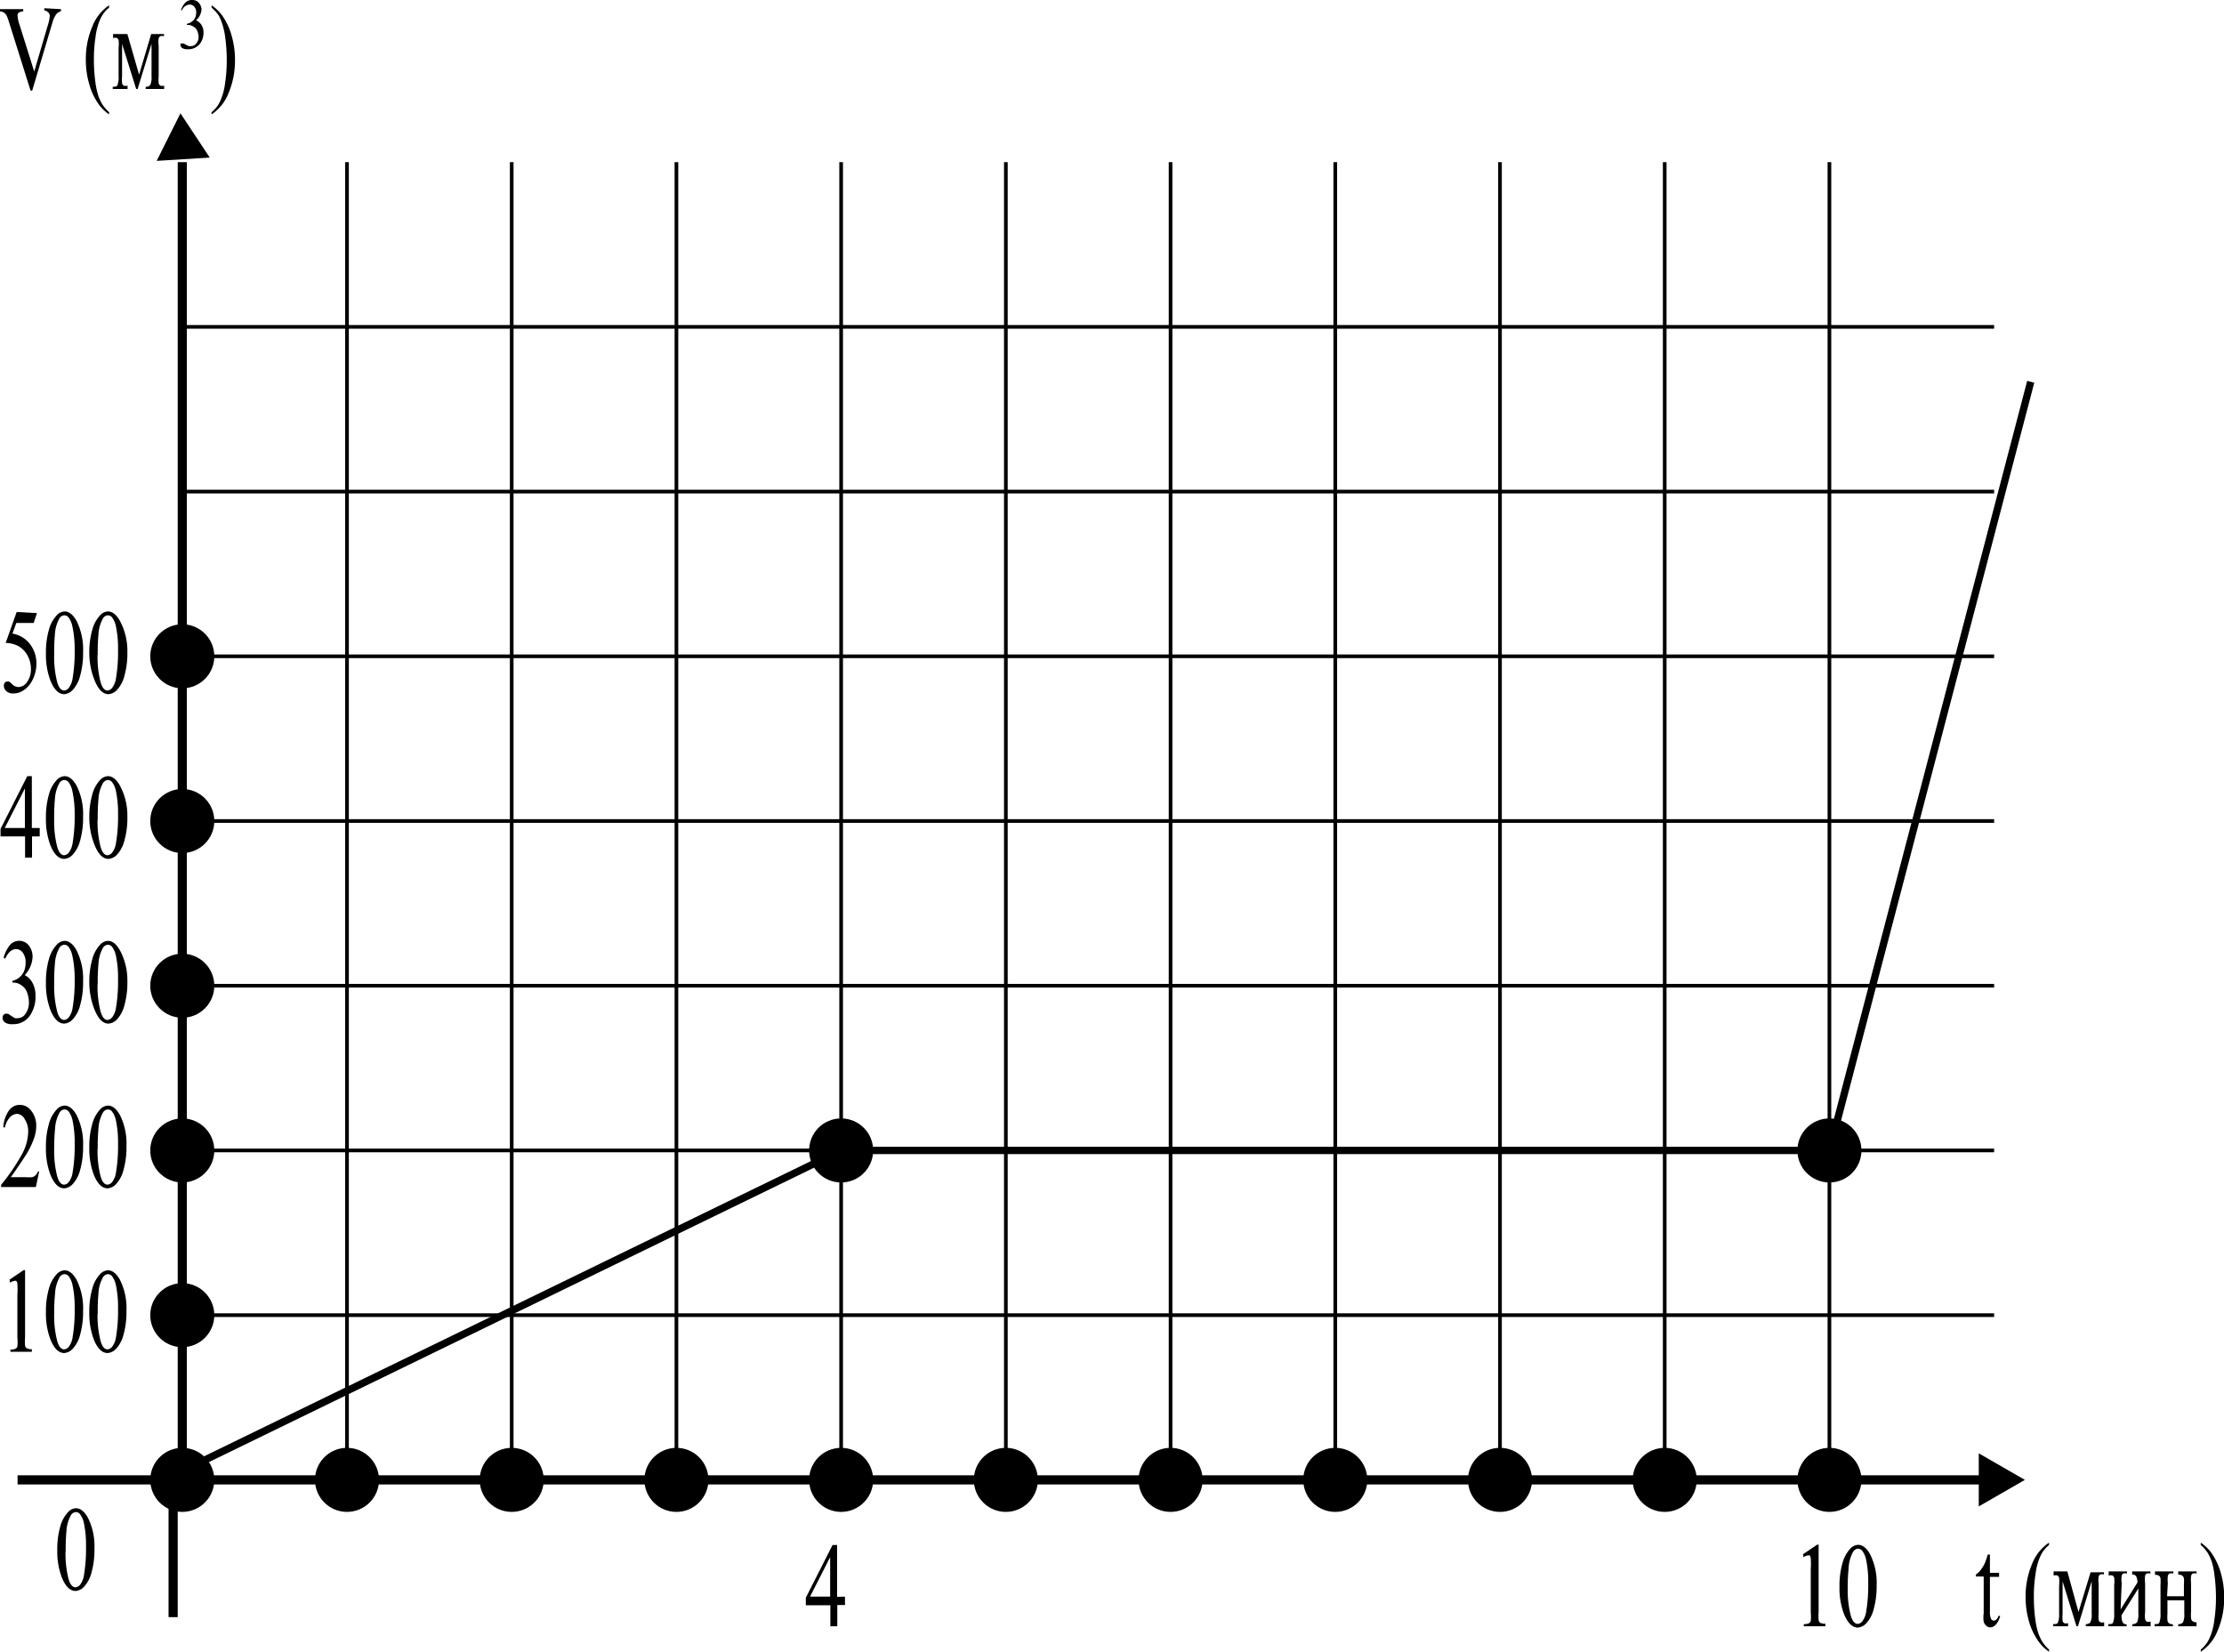<svg id="22e48efd-f2e1-4060-a001-90044863cd55" data-name="Слой 1" xmlns="http://www.w3.org/2000/svg" xmlns:xlink="http://www.w3.org/1999/xlink" width="121.52" height="90.25" viewBox="0 0 121.52 90.25"><defs><style>.\30 3c1b4c6-e2b7-47f5-9aa5-c01d2fabf01e,.\31 814fc3e-84a4-4e3e-8a3a-2dd94800fcf7,.db604a19-0d40-4b07-bd1f-3a8763898bf8{fill:none;}.\30 3c1b4c6-e2b7-47f5-9aa5-c01d2fabf01e,.\30 b7679f9-99e9-4b21-9df2-c1deda7c78ba,.\31 814fc3e-84a4-4e3e-8a3a-2dd94800fcf7,.\37 06583ec-8772-4acf-b006-ebdbb7379030,.b724a32f-226c-417b-b65e-8553015b7114,.db604a19-0d40-4b07-bd1f-3a8763898bf8{stroke:#000;stroke-miterlimit:10;}.\30 3c1b4c6-e2b7-47f5-9aa5-c01d2fabf01e,.b724a32f-226c-417b-b65e-8553015b7114{stroke-width:0.5px;}.db604a19-0d40-4b07-bd1f-3a8763898bf8{stroke-width:0.2px;}.\30 b7679f9-99e9-4b21-9df2-c1deda7c78ba,.\31 814fc3e-84a4-4e3e-8a3a-2dd94800fcf7,.\37 06583ec-8772-4acf-b006-ebdbb7379030{stroke-width:0.4px;}.\30 b7679f9-99e9-4b21-9df2-c1deda7c78ba{fill:url(#ba0b2903-396e-4193-b3f6-1efececad590);}</style><linearGradient id="ba0b2903-396e-4193-b3f6-1efececad590" x1="8.96" y1="71.86" x2="45.96" y2="71.86" gradientUnits="userSpaceOnUse"><stop offset="0" stop-color="#fff"/><stop offset="1"/></linearGradient></defs><title>11,5277</title><line class="03c1b4c6-e2b7-47f5-9aa5-c01d2fabf01e" x1="0.96" y1="80.86" x2="108.96" y2="80.86"/><circle class="b724a32f-226c-417b-b65e-8553015b7114" cx="18.96" cy="80.86" r="1.5"/><circle class="b724a32f-226c-417b-b65e-8553015b7114" cx="27.96" cy="80.86" r="1.5"/><circle class="b724a32f-226c-417b-b65e-8553015b7114" cx="36.96" cy="80.86" r="1.5"/><circle class="b724a32f-226c-417b-b65e-8553015b7114" cx="45.96" cy="80.86" r="1.5"/><circle class="b724a32f-226c-417b-b65e-8553015b7114" cx="54.96" cy="80.86" r="1.5"/><circle class="b724a32f-226c-417b-b65e-8553015b7114" cx="63.96" cy="80.86" r="1.5"/><circle class="b724a32f-226c-417b-b65e-8553015b7114" cx="72.96" cy="80.86" r="1.5"/><circle class="b724a32f-226c-417b-b65e-8553015b7114" cx="81.96" cy="80.86" r="1.5"/><circle class="b724a32f-226c-417b-b65e-8553015b7114" cx="90.96" cy="80.86" r="1.5"/><circle class="b724a32f-226c-417b-b65e-8553015b7114" cx="99.96" cy="80.86" r="1.5"/><circle class="b724a32f-226c-417b-b65e-8553015b7114" cx="9.96" cy="80.86" r="1.5"/><circle class="b724a32f-226c-417b-b65e-8553015b7114" cx="9.96" cy="71.86" r="1.5"/><circle class="b724a32f-226c-417b-b65e-8553015b7114" cx="9.96" cy="62.86" r="1.5"/><circle class="b724a32f-226c-417b-b65e-8553015b7114" cx="9.96" cy="53.86" r="1.5"/><circle class="b724a32f-226c-417b-b65e-8553015b7114" cx="9.96" cy="44.86" r="1.5"/><circle class="b724a32f-226c-417b-b65e-8553015b7114" cx="9.96" cy="35.86" r="1.5"/><line class="03c1b4c6-e2b7-47f5-9aa5-c01d2fabf01e" x1="9.96" y1="8.86" x2="9.96" y2="81.86"/><line class="03c1b4c6-e2b7-47f5-9aa5-c01d2fabf01e" x1="9.46" y1="80.36" x2="9.46" y2="88.36"/><line class="db604a19-0d40-4b07-bd1f-3a8763898bf8" x1="9.96" y1="71.86" x2="108.96" y2="71.86"/><line class="db604a19-0d40-4b07-bd1f-3a8763898bf8" x1="18.96" y1="80.86" x2="18.96" y2="8.86"/><line class="db604a19-0d40-4b07-bd1f-3a8763898bf8" x1="27.96" y1="80.86" x2="27.96" y2="8.86"/><line class="db604a19-0d40-4b07-bd1f-3a8763898bf8" x1="36.96" y1="80.86" x2="36.96" y2="8.86"/><line class="db604a19-0d40-4b07-bd1f-3a8763898bf8" x1="45.96" y1="80.86" x2="45.96" y2="8.86"/><line class="db604a19-0d40-4b07-bd1f-3a8763898bf8" x1="54.96" y1="80.86" x2="54.96" y2="8.86"/><line class="db604a19-0d40-4b07-bd1f-3a8763898bf8" x1="63.96" y1="80.86" x2="63.96" y2="8.86"/><line class="db604a19-0d40-4b07-bd1f-3a8763898bf8" x1="72.96" y1="80.86" x2="72.96" y2="8.86"/><line class="db604a19-0d40-4b07-bd1f-3a8763898bf8" x1="81.96" y1="80.86" x2="81.96" y2="8.86"/><line class="db604a19-0d40-4b07-bd1f-3a8763898bf8" x1="90.96" y1="80.86" x2="90.96" y2="8.86"/><line class="db604a19-0d40-4b07-bd1f-3a8763898bf8" x1="99.96" y1="80.86" x2="99.96" y2="8.86"/><line class="db604a19-0d40-4b07-bd1f-3a8763898bf8" x1="9.96" y1="62.86" x2="108.96" y2="62.86"/><line class="db604a19-0d40-4b07-bd1f-3a8763898bf8" x1="8.96" y1="53.86" x2="108.96" y2="53.86"/><line class="db604a19-0d40-4b07-bd1f-3a8763898bf8" x1="9.96" y1="44.86" x2="108.96" y2="44.86"/><line class="db604a19-0d40-4b07-bd1f-3a8763898bf8" x1="9.96" y1="35.86" x2="108.96" y2="35.86"/><line class="db604a19-0d40-4b07-bd1f-3a8763898bf8" x1="9.96" y1="26.86" x2="108.96" y2="26.86"/><line class="db604a19-0d40-4b07-bd1f-3a8763898bf8" x1="9.96" y1="17.86" x2="108.96" y2="17.86"/><line class="0b7679f9-99e9-4b21-9df2-c1deda7c78ba" x1="8.96" y1="80.86" x2="45.96" y2="62.86"/><line class="1814fc3e-84a4-4e3e-8a3a-2dd94800fcf7" x1="45.96" y1="62.86" x2="99.96" y2="62.86"/><path d="M17.56,115.06l.77-.52h.08v3.67a2.68,2.68,0,0,0,0,.46.23.23,0,0,0,.09.14.58.58,0,0,0,.28.05V119H17.61v-.12a.59.59,0,0,0,.29-.05.24.24,0,0,0,.09-.12,2.32,2.32,0,0,0,0-.47v-2.35a4.74,4.74,0,0,0,0-.61.3.3,0,0,0-.06-.15.13.13,0,0,0-.1,0,.5.5,0,0,0-.24.1Z" transform="translate(-17.04 -45.14)"/><path d="M19.55,116.84a4.45,4.45,0,0,1,.16-1.28,1.85,1.85,0,0,1,.43-.8.61.61,0,0,1,.43-.21q.36,0,.65.51a3.47,3.47,0,0,1,.36,1.71,4.55,4.55,0,0,1-.16,1.29,1.77,1.77,0,0,1-.4.77.7.7,0,0,1-.47.24q-.45,0-.75-.73A4,4,0,0,1,19.55,116.84Zm.45.08a5.55,5.55,0,0,0,.16,1.47q.13.48.39.48a.37.37,0,0,0,.26-.16,1.14,1.14,0,0,0,.2-.52,8.72,8.72,0,0,0,.11-1.56,5.81,5.81,0,0,0-.11-1.24,1.24,1.24,0,0,0-.22-.52.3.3,0,0,0-.23-.11.34.34,0,0,0-.28.2,2,2,0,0,0-.23.84A10.76,10.76,0,0,0,20,116.92Z" transform="translate(-17.04 -45.14)"/><path d="M21.92,116.84a4.45,4.45,0,0,1,.16-1.28,1.85,1.85,0,0,1,.43-.8.61.61,0,0,1,.43-.21q.36,0,.65.51a3.47,3.47,0,0,1,.36,1.71,4.55,4.55,0,0,1-.16,1.29,1.77,1.77,0,0,1-.4.77.7.7,0,0,1-.47.24q-.45,0-.75-.73A4,4,0,0,1,21.92,116.84Zm.45.08a5.55,5.55,0,0,0,.16,1.47q.13.48.39.48a.37.37,0,0,0,.26-.16,1.14,1.14,0,0,0,.2-.52,8.72,8.72,0,0,0,.11-1.56,5.81,5.81,0,0,0-.11-1.24,1.24,1.24,0,0,0-.22-.52.3.3,0,0,0-.23-.11.34.34,0,0,0-.28.2,2,2,0,0,0-.23.84A10.76,10.76,0,0,0,22.38,116.92Z" transform="translate(-17.04 -45.14)"/><path d="M19.18,109.15,19,110H17.1v-.12a10.91,10.91,0,0,0,1.15-1.69,2.67,2.67,0,0,0,.33-1.2,1.17,1.17,0,0,0-.18-.68A.53.53,0,0,0,18,106a.57.57,0,0,0-.42.19,1.16,1.16,0,0,0-.27.55h-.09a1.79,1.79,0,0,1,.3-.91.72.72,0,0,1,.6-.32.77.77,0,0,1,.64.34,1.29,1.29,0,0,1,.26.8,2.06,2.06,0,0,1-.11.66,4.66,4.66,0,0,1-.56,1.1q-.58.87-.72,1.05h.82a1.67,1.67,0,0,0,.35,0,.4.4,0,0,0,.18-.1.66.66,0,0,0,.14-.22Z" transform="translate(-17.04 -45.14)"/><path d="M19.55,107.84a4.45,4.45,0,0,1,.16-1.28,1.85,1.85,0,0,1,.43-.8.61.61,0,0,1,.43-.21q.36,0,.65.51a3.47,3.47,0,0,1,.36,1.71,4.55,4.55,0,0,1-.16,1.29,1.77,1.77,0,0,1-.4.77.7.7,0,0,1-.47.24q-.45,0-.75-.73A4,4,0,0,1,19.55,107.84Zm.45.08a5.55,5.55,0,0,0,.16,1.47q.13.48.39.48a.37.37,0,0,0,.26-.16,1.14,1.14,0,0,0,.2-.52,8.72,8.72,0,0,0,.11-1.56,5.81,5.81,0,0,0-.11-1.24,1.24,1.24,0,0,0-.22-.52.3.3,0,0,0-.23-.11.34.34,0,0,0-.28.2,2,2,0,0,0-.23.84A10.76,10.76,0,0,0,20,107.92Z" transform="translate(-17.04 -45.14)"/><path d="M21.92,107.84a4.45,4.45,0,0,1,.16-1.28,1.85,1.85,0,0,1,.43-.8.61.61,0,0,1,.43-.21q.36,0,.65.51a3.47,3.47,0,0,1,.36,1.71,4.55,4.55,0,0,1-.16,1.29,1.77,1.77,0,0,1-.4.77.7.7,0,0,1-.47.24q-.45,0-.75-.73A4,4,0,0,1,21.92,107.84Zm.45.08a5.55,5.55,0,0,0,.16,1.47q.13.48.39.48a.37.37,0,0,0,.26-.16,1.14,1.14,0,0,0,.2-.52,8.72,8.72,0,0,0,.11-1.56,5.81,5.81,0,0,0-.11-1.24,1.24,1.24,0,0,0-.22-.52.3.3,0,0,0-.23-.11.34.34,0,0,0-.28.2,2,2,0,0,0-.23.84A10.76,10.76,0,0,0,22.38,107.92Z" transform="translate(-17.04 -45.14)"/><path d="M17.24,97.46a1.88,1.88,0,0,1,.34-.68.67.67,0,0,1,1.09.1,1,1,0,0,1,.15.54,1.54,1.54,0,0,1-.43,1,1,1,0,0,1,.44.45,1.49,1.49,0,0,1,.15.69,1.8,1.8,0,0,1-.26,1,1.09,1.09,0,0,1-1,.54.64.64,0,0,1-.43-.11.32.32,0,0,1-.11-.23.26.26,0,0,1,.05-.16.16.16,0,0,1,.13-.07l.12,0,.18.12.19.12a.48.48,0,0,0,.18,0,.5.5,0,0,0,.41-.25,1,1,0,0,0,.18-.6,1.53,1.53,0,0,0-.08-.49.92.92,0,0,0-.13-.27,1,1,0,0,0-.27-.23.68.68,0,0,0-.35-.1h-.07v-.1a.81.81,0,0,0,.37-.18.88.88,0,0,0,.27-.36,1.25,1.25,0,0,0,.08-.46.88.88,0,0,0-.15-.53.45.45,0,0,0-.37-.2q-.36,0-.6.53Z" transform="translate(-17.04 -45.14)"/><path d="M19.55,98.84a4.45,4.45,0,0,1,.16-1.28,1.85,1.85,0,0,1,.43-.8.61.61,0,0,1,.43-.21q.36,0,.65.51a3.47,3.47,0,0,1,.36,1.71,4.55,4.55,0,0,1-.16,1.29,1.77,1.77,0,0,1-.4.77.7.7,0,0,1-.47.24q-.45,0-.75-.73A4,4,0,0,1,19.55,98.84Zm.45.08a5.55,5.55,0,0,0,.16,1.47q.13.48.39.48a.37.37,0,0,0,.26-.16,1.14,1.14,0,0,0,.2-.52,8.72,8.72,0,0,0,.11-1.56A5.81,5.81,0,0,0,21,97.39a1.24,1.24,0,0,0-.22-.52.3.3,0,0,0-.23-.11.34.34,0,0,0-.28.2,2,2,0,0,0-.23.84A10.76,10.76,0,0,0,20,98.92Z" transform="translate(-17.04 -45.14)"/><path d="M21.92,98.84a4.45,4.45,0,0,1,.16-1.28,1.85,1.85,0,0,1,.43-.8.61.61,0,0,1,.43-.21q.36,0,.65.51A3.47,3.47,0,0,1,24,98.77a4.55,4.55,0,0,1-.16,1.29,1.77,1.77,0,0,1-.4.77.7.7,0,0,1-.47.24q-.45,0-.75-.73A4,4,0,0,1,21.92,98.84Zm.45.08a5.55,5.55,0,0,0,.16,1.47q.13.48.39.48a.37.37,0,0,0,.26-.16,1.14,1.14,0,0,0,.2-.52,8.72,8.72,0,0,0,.11-1.56,5.81,5.81,0,0,0-.11-1.24,1.24,1.24,0,0,0-.22-.52.3.3,0,0,0-.23-.11.34.34,0,0,0-.28.2,2,2,0,0,0-.23.84A10.76,10.76,0,0,0,22.38,98.92Z" transform="translate(-17.04 -45.14)"/><path d="M19.21,90.38v.46h-.42V92h-.38V90.84H17.07v-.41l1.46-2.88h.25v2.83Zm-.81,0V88.22l-1.1,2.16Z" transform="translate(-17.04 -45.14)"/><path d="M19.55,89.84a4.45,4.45,0,0,1,.16-1.28,1.85,1.85,0,0,1,.43-.8.61.61,0,0,1,.43-.21q.36,0,.65.51a3.47,3.47,0,0,1,.36,1.71,4.55,4.55,0,0,1-.16,1.29,1.77,1.77,0,0,1-.4.77.7.7,0,0,1-.47.24q-.45,0-.75-.73A4,4,0,0,1,19.55,89.84Zm.45.08a5.55,5.55,0,0,0,.16,1.47q.13.48.39.48a.37.37,0,0,0,.26-.16,1.14,1.14,0,0,0,.2-.52,8.72,8.72,0,0,0,.11-1.56A5.81,5.81,0,0,0,21,88.39a1.24,1.24,0,0,0-.22-.52.3.3,0,0,0-.23-.11.34.34,0,0,0-.28.2,2,2,0,0,0-.23.84A10.76,10.76,0,0,0,20,89.92Z" transform="translate(-17.04 -45.14)"/><path d="M21.92,89.84a4.45,4.45,0,0,1,.16-1.28,1.85,1.85,0,0,1,.43-.8.61.61,0,0,1,.43-.21q.36,0,.65.51A3.47,3.47,0,0,1,24,89.77a4.55,4.55,0,0,1-.16,1.29,1.77,1.77,0,0,1-.4.77.7.7,0,0,1-.47.24q-.45,0-.75-.73A4,4,0,0,1,21.92,89.84Zm.45.08a5.55,5.55,0,0,0,.16,1.47q.13.48.39.48a.37.37,0,0,0,.26-.16,1.14,1.14,0,0,0,.2-.52,8.72,8.72,0,0,0,.11-1.56,5.81,5.81,0,0,0-.11-1.24,1.24,1.24,0,0,0-.22-.52.3.3,0,0,0-.23-.11.34.34,0,0,0-.28.2,2,2,0,0,0-.23.84A10.76,10.76,0,0,0,22.38,89.92Z" transform="translate(-17.04 -45.14)"/><path d="M19.06,78.64l-.18.54h-.95l-.21.58a1.52,1.52,0,0,1,1,.63,1.73,1.73,0,0,1,.31,1,1.94,1.94,0,0,1-.1.63,1.84,1.84,0,0,1-.25.5,1.39,1.39,0,0,1-.34.33,1,1,0,0,1-.55.18.56.56,0,0,1-.41-.13.41.41,0,0,1-.13-.29.26.26,0,0,1,.05-.16.16.16,0,0,1,.13-.07l.11,0,.15.13a.51.51,0,0,0,.35.17.58.58,0,0,0,.48-.28,1.15,1.15,0,0,0,.21-.69,1.53,1.53,0,0,0-.18-.74,1.31,1.31,0,0,0-.51-.53,1.56,1.56,0,0,0-.69-.17l.6-1.69Z" transform="translate(-17.04 -45.14)"/><path d="M19.55,80.84a4.45,4.45,0,0,1,.16-1.28,1.85,1.85,0,0,1,.43-.8.61.61,0,0,1,.43-.21q.36,0,.65.51a3.47,3.47,0,0,1,.36,1.71,4.55,4.55,0,0,1-.16,1.29,1.77,1.77,0,0,1-.4.77.7.7,0,0,1-.47.24q-.45,0-.75-.73A4,4,0,0,1,19.55,80.84Zm.45.08a5.55,5.55,0,0,0,.16,1.47q.13.48.39.48a.37.37,0,0,0,.26-.16,1.14,1.14,0,0,0,.2-.52,8.72,8.72,0,0,0,.11-1.56A5.81,5.81,0,0,0,21,79.39a1.24,1.24,0,0,0-.22-.52.3.3,0,0,0-.23-.11.34.34,0,0,0-.28.2,2,2,0,0,0-.23.84A10.76,10.76,0,0,0,20,80.92Z" transform="translate(-17.04 -45.14)"/><path d="M21.92,80.84a4.45,4.45,0,0,1,.16-1.28,1.85,1.85,0,0,1,.43-.8.61.61,0,0,1,.43-.21q.36,0,.65.51A3.47,3.47,0,0,1,24,80.77a4.55,4.55,0,0,1-.16,1.29,1.77,1.77,0,0,1-.4.77.7.7,0,0,1-.47.24q-.45,0-.75-.73A4,4,0,0,1,21.92,80.84Zm.45.08a5.55,5.55,0,0,0,.16,1.47q.13.48.39.48a.37.37,0,0,0,.26-.16,1.14,1.14,0,0,0,.2-.52,8.72,8.72,0,0,0,.11-1.56,5.81,5.81,0,0,0-.11-1.24,1.24,1.24,0,0,0-.22-.52.3.3,0,0,0-.23-.11.34.34,0,0,0-.28.2,2,2,0,0,0-.23.84A10.76,10.76,0,0,0,22.38,80.92Z" transform="translate(-17.04 -45.14)"/><path d="M20.17,129.84a4.45,4.45,0,0,1,.16-1.28,1.85,1.85,0,0,1,.43-.8.61.61,0,0,1,.43-.21q.36,0,.65.51a3.47,3.47,0,0,1,.36,1.71,4.55,4.55,0,0,1-.16,1.29,1.77,1.77,0,0,1-.4.77.7.7,0,0,1-.47.24q-.45,0-.75-.73A4,4,0,0,1,20.17,129.84Zm.45.08a5.55,5.55,0,0,0,.16,1.47q.13.48.39.48a.37.37,0,0,0,.26-.16,1.14,1.14,0,0,0,.2-.52,8.72,8.72,0,0,0,.11-1.56,5.81,5.81,0,0,0-.11-1.24,1.24,1.24,0,0,0-.22-.52.3.3,0,0,0-.23-.11.34.34,0,0,0-.28.2,2,2,0,0,0-.23.84A10.76,10.76,0,0,0,20.63,129.92Z" transform="translate(-17.04 -45.14)"/><path d="M63.21,132.38v.46h-.42V134h-.38v-1.15H61.07v-.41l1.46-2.88h.25v2.83Zm-.81,0v-2.16l-1.1,2.16Z" transform="translate(-17.04 -45.14)"/><path d="M115.56,130.06l.77-.52h.08v3.67a2.82,2.82,0,0,0,0,.46.23.23,0,0,0,.09.14.58.58,0,0,0,.28.05V134h-1.18v-.12a.6.6,0,0,0,.29-.05.24.24,0,0,0,.09-.12,2.28,2.28,0,0,0,0-.47v-2.35a4.71,4.71,0,0,0,0-.61.29.29,0,0,0-.06-.15.13.13,0,0,0-.1,0,.5.5,0,0,0-.24.1Z" transform="translate(-17.04 -45.14)"/><path d="M117.55,131.84a4.45,4.45,0,0,1,.16-1.28,1.85,1.85,0,0,1,.43-.8.61.61,0,0,1,.43-.21c.24,0,.46.17.65.51a3.46,3.46,0,0,1,.36,1.71,4.55,4.55,0,0,1-.16,1.29,1.77,1.77,0,0,1-.4.77.7.7,0,0,1-.47.24c-.3,0-.55-.25-.75-.73A4,4,0,0,1,117.55,131.84Zm.45.08a5.55,5.55,0,0,0,.16,1.47c.09.32.22.48.39.48a.37.37,0,0,0,.26-.16,1.15,1.15,0,0,0,.2-.52,8.77,8.77,0,0,0,.11-1.56,5.81,5.81,0,0,0-.11-1.24,1.25,1.25,0,0,0-.22-.52.3.3,0,0,0-.23-.11.34.34,0,0,0-.28.2,2,2,0,0,0-.23.84A10.76,10.76,0,0,0,118,131.92Z" transform="translate(-17.04 -45.14)"/><polygon points="11.46 8.61 8.56 8.79 9.86 6.19 11.46 8.61"/><polygon points="110.64 80.86 108.12 82.31 108.12 79.41 110.64 80.86"/><line class="706583ec-8772-4acf-b006-ebdbb7379030" x1="99.96" y1="62.86" x2="110.96" y2="20.86"/><path d="M125.77,130.08v1h.5v.22h-.5v1.9a.85.85,0,0,0,.06.39.17.17,0,0,0,.15.1.22.22,0,0,0,.15-.07.43.43,0,0,0,.11-.19h.09a1.09,1.09,0,0,1-.23.47.43.43,0,0,1-.31.16.34.34,0,0,1-.21-.08.47.47,0,0,1-.15-.23,1.64,1.64,0,0,1,0-.47v-2H125v-.11a.91.91,0,0,0,.26-.24,1.87,1.87,0,0,0,.24-.4,4.49,4.49,0,0,0,.15-.45Z" transform="translate(-17.04 -45.14)"/><path d="M129,135.27v.12a2.39,2.39,0,0,1-.58-.57,3.55,3.55,0,0,1-.52-1.1,4.73,4.73,0,0,1-.18-1.31,4.53,4.53,0,0,1,.35-1.81,2.47,2.47,0,0,1,.93-1.17v.13a1.65,1.65,0,0,0-.47.6,3.44,3.44,0,0,0-.27,1,7.83,7.83,0,0,0-.09,1.21,9.33,9.33,0,0,0,.08,1.25,4.26,4.26,0,0,0,.15.71,2.45,2.45,0,0,0,.23.51A2.15,2.15,0,0,0,129,135.27Z" transform="translate(-17.04 -45.14)"/><path d="M130.61,133.22l.66-2.17H132v.12a.35.35,0,0,0-.21,0,.31.31,0,0,0-.08.11,1.51,1.51,0,0,0,0,.42v1.56a2.22,2.22,0,0,0,0,.39.22.22,0,0,0,.09.13.4.4,0,0,0,.21,0V134h-1v-.12a.28.28,0,0,0,.25-.1,1,1,0,0,0,.07-.47v-1.77l-.75,2.46h-.08l-.76-2.46v1.77a2.09,2.09,0,0,0,0,.39.22.22,0,0,0,.09.13.39.39,0,0,0,.21,0V134h-.81v-.12c.14,0,.23,0,.26-.1a1.18,1.18,0,0,0,.06-.47v-1.56a1.68,1.68,0,0,0,0-.41.32.32,0,0,0-.08-.11.35.35,0,0,0-.22,0V131h.75Z" transform="translate(-17.04 -45.14)"/><path d="M132.91,133.08l.92-1.47a.7.7,0,0,0-.07-.34.24.24,0,0,0-.22-.1V131h1v.12a.35.35,0,0,0-.21,0,.28.28,0,0,0-.08.11,1.49,1.49,0,0,0,0,.42v1.56a1.72,1.72,0,0,0,0,.41.31.31,0,0,0,.08.12.34.34,0,0,0,.22,0V134h-1v-.12a.29.29,0,0,0,.26-.1,1,1,0,0,0,.07-.47v-1.38l-.92,1.47a1,1,0,0,0,.06.38.23.23,0,0,0,.22.11V134h-1v-.12c.14,0,.23,0,.26-.1a1.18,1.18,0,0,0,.06-.47v-1.56a1.68,1.68,0,0,0,0-.41.32.32,0,0,0-.08-.11.35.35,0,0,0-.22,0V131h1v.12a.35.35,0,0,0-.21,0,.3.3,0,0,0-.08.11,1.51,1.51,0,0,0,0,.42Z" transform="translate(-17.04 -45.14)"/><path d="M135.45,132.36h.92v-.62a2.48,2.48,0,0,0,0-.36.26.26,0,0,0-.08-.14.33.33,0,0,0-.23-.06V131h1v.12a.38.38,0,0,0-.21,0,.22.22,0,0,0-.09.13,2,2,0,0,0,0,.39v1.56a2.42,2.42,0,0,0,0,.37.24.24,0,0,0,.08.15.35.35,0,0,0,.22.06V134h-1v-.12a.29.29,0,0,0,.26-.1,1,1,0,0,0,.07-.47v-.73h-.92v.73a2.42,2.42,0,0,0,0,.37.24.24,0,0,0,.08.15.35.35,0,0,0,.22.06V134h-1v-.12c.14,0,.23,0,.26-.1a1.15,1.15,0,0,0,.06-.47v-1.56a2.41,2.41,0,0,0,0-.37.24.24,0,0,0-.08-.14.35.35,0,0,0-.22-.05V131h1v.12a.38.38,0,0,0-.21,0,.22.22,0,0,0-.09.13,2,2,0,0,0,0,.39Z" transform="translate(-17.04 -45.14)"/><path d="M137.29,129.56v-.13a2.32,2.32,0,0,1,.59.57,3.61,3.61,0,0,1,.51,1.1,4.72,4.72,0,0,1,.18,1.31,4.53,4.53,0,0,1-.35,1.81,2.45,2.45,0,0,1-.93,1.17v-.12a1.65,1.65,0,0,0,.47-.6,3.38,3.38,0,0,0,.27-1,8.11,8.11,0,0,0,.09-1.21,9.19,9.19,0,0,0-.08-1.25,4,4,0,0,0-.14-.71,2.7,2.7,0,0,0-.23-.51A2.1,2.1,0,0,0,137.29,129.56Z" transform="translate(-17.04 -45.14)"/><path d="M20.37,45.64v.12a.46.46,0,0,0-.25.15,1.48,1.48,0,0,0-.22.48l-1.1,3.7h-.09l-1.18-3.75a2.56,2.56,0,0,0-.13-.35.48.48,0,0,0-.14-.16.52.52,0,0,0-.23-.07v-.12h1.28v.12a.47.47,0,0,0-.28.1A.28.28,0,0,0,18,46a1.88,1.88,0,0,0,.11.5l.8,2.55.74-2.52a2.21,2.21,0,0,0,.11-.52.28.28,0,0,0-.07-.18.38.38,0,0,0-.23-.12h0v-.12Z" transform="translate(-17.04 -45.14)"/><path d="M23,51.27v.12a2.39,2.39,0,0,1-.58-.57,3.52,3.52,0,0,1-.51-1.1,4.73,4.73,0,0,1-.18-1.31,4.52,4.52,0,0,1,.35-1.81A2.48,2.48,0,0,1,23,45.43v.13a1.63,1.63,0,0,0-.47.6,3.41,3.41,0,0,0-.27,1,7.89,7.89,0,0,0-.09,1.21,9.33,9.33,0,0,0,.08,1.25,4.36,4.36,0,0,0,.15.71,2.53,2.53,0,0,0,.23.51A2.18,2.18,0,0,0,23,51.27Z" transform="translate(-17.04 -45.14)"/><path d="M24.64,49.22,25.3,47H26v.12a.35.35,0,0,0-.21,0,.3.3,0,0,0-.08.11,1.53,1.53,0,0,0,0,.42V49.3a2.1,2.1,0,0,0,0,.39.22.22,0,0,0,.09.13.4.4,0,0,0,.21,0V50H25v-.12a.28.28,0,0,0,.25-.1,1,1,0,0,0,.07-.47V47.53L24.56,50h-.08l-.77-2.46V49.3a2,2,0,0,0,0,.39.22.22,0,0,0,.09.13.39.39,0,0,0,.21,0V50h-.81v-.12c.14,0,.23,0,.26-.1a1.17,1.17,0,0,0,.06-.47V47.74a1.7,1.7,0,0,0,0-.41.32.32,0,0,0-.08-.11.34.34,0,0,0-.22,0V47H24Z" transform="translate(-17.04 -45.14)"/><path d="M28.6,45.56v-.13a2.32,2.32,0,0,1,.59.57,3.61,3.61,0,0,1,.51,1.1,4.74,4.74,0,0,1,.18,1.31,4.53,4.53,0,0,1-.35,1.81,2.46,2.46,0,0,1-.93,1.17v-.12a1.66,1.66,0,0,0,.47-.6,3.35,3.35,0,0,0,.27-1,8,8,0,0,0,.09-1.21,9.28,9.28,0,0,0-.08-1.25,4.05,4.05,0,0,0-.15-.71A2.67,2.67,0,0,0,29,46,2.12,2.12,0,0,0,28.6,45.56Z" transform="translate(-17.04 -45.14)"/><path d="M26.93,45.69a1.08,1.08,0,0,1,.24-.41.49.49,0,0,1,.36-.14.47.47,0,0,1,.41.2.55.55,0,0,1,.11.32.86.86,0,0,1-.3.59.67.67,0,0,1,.31.27.78.78,0,0,1,.1.41,1,1,0,0,1-.18.58.8.8,0,0,1-.69.32.5.5,0,0,1-.3-.07.18.18,0,0,1-.08-.14.14.14,0,0,1,0-.1.12.12,0,0,1,.09,0l.08,0,.13.07.14.07.13,0a.37.37,0,0,0,.29-.15.55.55,0,0,0,.12-.36.79.79,0,0,0-.06-.29.53.53,0,0,0-.09-.16.67.67,0,0,0-.19-.14.55.55,0,0,0-.25-.06h-.05v-.06a.6.6,0,0,0,.26-.11.53.53,0,0,0,.19-.22.65.65,0,0,0,.06-.28.47.47,0,0,0-.1-.32.33.33,0,0,0-.26-.12.49.49,0,0,0-.42.32Z" transform="translate(-17.04 -45.14)"/><circle class="b724a32f-226c-417b-b65e-8553015b7114" cx="45.96" cy="62.86" r="1.5"/><circle class="b724a32f-226c-417b-b65e-8553015b7114" cx="99.96" cy="62.86" r="1.5"/></svg>